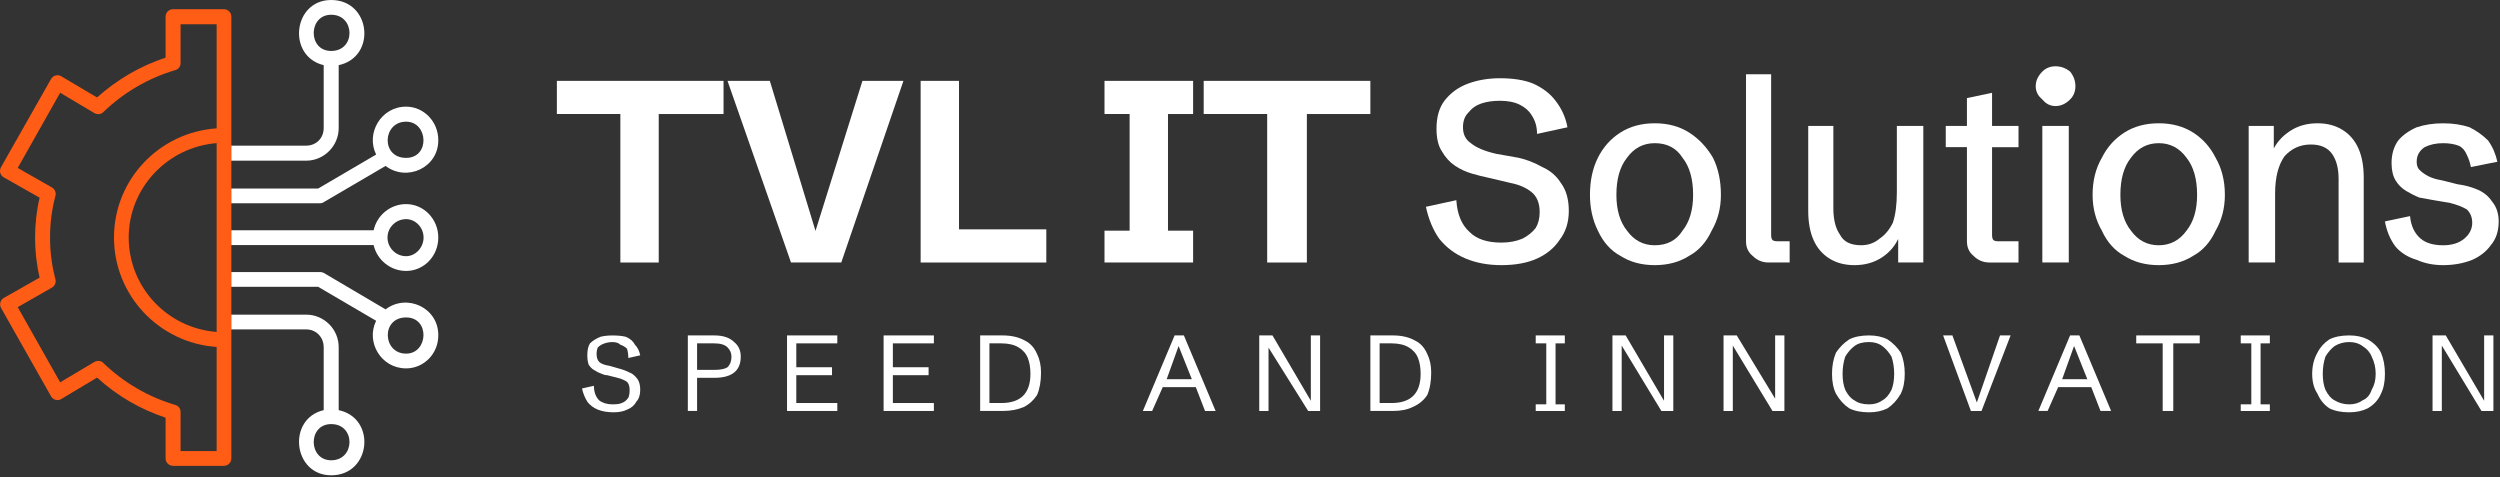 <svg width="220" height="42" viewBox="0 0 220 42" fill="none" xmlns="http://www.w3.org/2000/svg">
<rect x="0" y="0" width="220" height="42" fill="#333333" stroke="none"/>
<g clip-path="url(#clip0_2036_39)">
<path d="M54.592 23.099V10.032H49.005V7.116H63.671V10.034H57.968V23.101H54.592V23.099Z" fill="white"/>
<path d="M69.608 23.099L64.021 7.116H67.745L71.935 20.883H71.587L75.894 7.116H79.503L74.032 23.099H69.608Z" fill="white"/>
<path d="M81.016 23.099V7.116H84.392V20.183H92.075V23.101H81.016V23.099Z" fill="white"/>
<path d="M97.196 23.099V20.299H99.407V10.032H97.196V7.116H104.994V10.034H102.783V20.299H104.994V23.099H97.196Z" fill="white"/>
<path d="M111.512 23.099V10.032H105.925V7.116H120.592V10.034H115.004V23.101H111.512V23.099Z" fill="white"/>
<path d="M132.116 23.332C130.953 23.332 129.905 23.139 128.973 22.749C128.042 22.361 127.266 21.777 126.644 20.999C126.101 20.221 125.714 19.288 125.481 18.199L128.158 17.615C128.236 18.859 128.623 19.792 129.321 20.415C129.941 21.038 130.873 21.349 132.115 21.349C132.813 21.349 133.434 21.234 133.978 20.999C134.443 20.766 134.832 20.454 135.141 20.066C135.374 19.678 135.491 19.21 135.491 18.667C135.491 17.889 135.258 17.305 134.791 16.917C134.326 16.529 133.704 16.255 132.928 16.1L130.95 15.634C130.562 15.556 130.095 15.44 129.554 15.283C129.01 15.128 128.506 14.895 128.04 14.584C127.575 14.272 127.186 13.845 126.877 13.3C126.566 12.834 126.412 12.172 126.412 11.317C126.412 10.306 126.644 9.489 127.11 8.868C127.653 8.168 128.351 7.663 129.205 7.351C130.06 7.04 130.99 6.885 131.999 6.885C133.162 6.885 134.134 7.04 134.91 7.351C135.764 7.739 136.423 8.245 136.888 8.868C137.432 9.567 137.782 10.345 137.936 11.201L135.26 11.785C135.26 11.162 135.105 10.619 134.794 10.151C134.562 9.763 134.214 9.452 133.747 9.218C133.281 8.985 132.699 8.868 132.001 8.868C131.379 8.868 130.837 8.946 130.37 9.101C129.905 9.256 129.516 9.528 129.207 9.918C128.896 10.229 128.742 10.657 128.742 11.201C128.742 11.823 128.974 12.291 129.44 12.601C129.905 12.989 130.642 13.3 131.651 13.533L133.631 13.884C134.329 14.039 135.027 14.311 135.727 14.701C136.425 15.012 136.968 15.479 137.357 16.102C137.822 16.723 138.055 17.54 138.055 18.551C138.055 19.562 137.783 20.418 137.24 21.118C136.775 21.819 136.114 22.362 135.261 22.752C134.406 23.139 133.358 23.332 132.116 23.332Z" fill="white"/>
<path fill-rule="evenodd" clip-rule="evenodd" d="M145.619 23.332C144.456 23.332 143.446 23.06 142.593 22.515C141.739 22.049 141.08 21.31 140.615 20.299C140.149 19.366 139.917 18.316 139.917 17.149C139.917 15.905 140.149 14.815 140.615 13.882C141.08 12.95 141.739 12.211 142.593 11.666C143.447 11.121 144.456 10.849 145.619 10.849C146.783 10.849 147.792 11.121 148.646 11.666C149.5 12.211 150.198 12.95 150.742 13.882C151.207 14.815 151.44 15.905 151.44 17.149C151.44 18.315 151.168 19.365 150.624 20.299C150.159 21.31 149.498 22.049 148.644 22.515C147.792 23.06 146.783 23.332 145.619 23.332ZM145.619 21.583C146.706 21.583 147.52 21.155 148.063 20.299C148.683 19.521 148.994 18.471 148.994 17.149C148.994 15.749 148.683 14.66 148.063 13.882C147.52 13.026 146.705 12.599 145.619 12.599C144.611 12.599 143.795 13.026 143.176 13.882C142.554 14.66 142.243 15.749 142.243 17.149C142.243 18.471 142.554 19.521 143.176 20.299C143.795 21.155 144.611 21.583 145.619 21.583Z" fill="white"/>
<path d="M155.629 23.099C155.086 23.099 154.62 22.905 154.232 22.516C153.844 22.204 153.649 21.777 153.649 21.232V6.533H155.86V20.65C155.86 20.883 155.899 21.038 155.976 21.116C156.054 21.195 156.208 21.232 156.441 21.232H157.489V23.099H155.629Z" fill="white"/>
<path d="M163.197 23.333C162.343 23.333 161.606 23.139 160.986 22.749C160.366 22.361 159.899 21.816 159.59 21.116C159.279 20.415 159.124 19.561 159.124 18.55V11.082H161.335V18.315C161.335 19.326 161.529 20.104 161.918 20.648C162.227 21.27 162.849 21.581 163.781 21.581C164.401 21.581 164.944 21.387 165.41 20.997C165.875 20.688 166.264 20.22 166.573 19.598C166.806 18.899 166.923 18.003 166.923 16.916V11.082H169.251V23.099H167.04V20.299L167.156 20.766C166.845 21.544 166.34 22.165 165.642 22.633C164.941 23.099 164.128 23.333 163.197 23.333Z" fill="white"/>
<path d="M175.068 23.099C174.525 23.099 174.059 22.905 173.672 22.515C173.285 22.204 173.09 21.777 173.09 21.232V12.95H171.227V11.082H173.09V8.633L175.301 8.166V11.084H177.629V12.951H175.301V20.651C175.301 20.885 175.34 21.04 175.416 21.118C175.494 21.196 175.649 21.234 175.882 21.234H177.628V23.101H175.068V23.099Z" fill="white"/>
<path d="M180.89 9.333C180.424 9.333 180.036 9.139 179.726 8.749C179.339 8.437 179.144 8.049 179.144 7.583C179.144 7.116 179.338 6.688 179.726 6.299C180.037 5.988 180.424 5.833 180.89 5.833C181.355 5.833 181.783 5.988 182.17 6.299C182.481 6.688 182.636 7.116 182.636 7.583C182.636 8.049 182.481 8.439 182.17 8.749C181.781 9.139 181.355 9.333 180.89 9.333ZM179.725 23.099V11.082H182.053V23.099H179.725Z" fill="white"/>
<path fill-rule="evenodd" clip-rule="evenodd" d="M189.969 23.332C188.806 23.332 187.797 23.06 186.942 22.515C186.088 22.049 185.429 21.31 184.964 20.299C184.421 19.366 184.149 18.316 184.149 17.149C184.149 15.905 184.421 14.815 184.964 13.882C185.429 12.95 186.09 12.211 186.942 11.666C187.797 11.121 188.806 10.849 189.969 10.849C191.132 10.849 192.141 11.121 192.995 11.666C193.849 12.211 194.508 12.95 194.974 13.882C195.517 14.815 195.789 15.905 195.789 17.149C195.789 18.315 195.517 19.365 194.974 20.299C194.508 21.31 193.848 22.049 192.995 22.515C192.141 23.06 191.132 23.332 189.969 23.332ZM189.969 21.583C190.978 21.583 191.793 21.155 192.413 20.299C193.034 19.521 193.345 18.471 193.345 17.149C193.345 15.749 193.034 14.66 192.413 13.882C191.791 13.026 190.978 12.599 189.969 12.599C188.96 12.599 188.145 13.026 187.525 13.882C186.905 14.66 186.594 15.749 186.594 17.149C186.594 18.471 186.905 19.521 187.525 20.299C188.145 21.155 188.96 21.583 189.969 21.583Z" fill="white"/>
<path d="M197.883 23.099V11.082H200.094V13.882L199.979 13.299C200.29 12.599 200.794 12.015 201.492 11.549C202.19 11.082 203.005 10.849 203.936 10.849C204.79 10.849 205.527 11.043 206.147 11.433C206.769 11.821 207.234 12.367 207.543 13.067C207.854 13.767 208.008 14.623 208.008 15.634V23.101H205.797V15.749C205.797 14.815 205.604 14.078 205.215 13.533C204.827 12.989 204.206 12.716 203.353 12.716C202.421 12.716 201.645 13.067 201.025 13.767C200.482 14.544 200.21 15.634 200.21 17.033V23.099H197.883Z" fill="white"/>
<path d="M214.995 23.332C214.141 23.332 213.366 23.177 212.667 22.866C211.891 22.633 211.271 22.245 210.804 21.7C210.338 21.079 210.028 20.34 209.873 19.484L212.084 19.017C212.162 19.873 212.473 20.534 213.017 21C213.482 21.39 214.141 21.584 214.995 21.584C215.771 21.584 216.391 21.39 216.858 21C217.323 20.612 217.556 20.144 217.556 19.601C217.556 19.135 217.402 18.745 217.091 18.435C216.704 18.202 216.199 18.008 215.578 17.851L214.182 17.618C213.794 17.54 213.366 17.463 212.901 17.385C212.512 17.23 212.125 17.034 211.738 16.801C211.35 16.568 211.04 16.256 210.805 15.867C210.573 15.479 210.457 14.972 210.457 14.35C210.457 13.572 210.651 12.912 211.04 12.367C211.427 11.901 211.97 11.511 212.668 11.201C213.368 10.968 214.143 10.851 214.997 10.851C215.851 10.851 216.627 10.966 217.325 11.201C217.945 11.513 218.488 11.901 218.954 12.367C219.343 12.912 219.614 13.533 219.769 14.234L217.441 14.701C217.363 14.313 217.247 13.962 217.091 13.651C216.936 13.261 216.704 12.989 216.393 12.834C216.006 12.679 215.539 12.6 214.997 12.6C214.375 12.6 213.833 12.716 213.368 12.951C212.903 13.261 212.668 13.69 212.668 14.234C212.668 14.544 212.746 14.779 212.901 14.934C213.134 15.167 213.405 15.361 213.716 15.518C214.027 15.673 214.414 15.79 214.88 15.867L216.276 16.217C216.897 16.296 217.478 16.451 218.021 16.684C218.565 16.917 218.991 17.268 219.302 17.734C219.689 18.2 219.885 18.784 219.885 19.484C219.885 20.34 219.652 21.04 219.186 21.584C218.799 22.129 218.254 22.556 217.556 22.868C216.78 23.177 215.926 23.332 214.995 23.332Z" fill="white"/>
<path d="M54.011 36.282C53.468 36.282 53.002 36.204 52.615 36.049C52.226 35.894 51.917 35.661 51.683 35.349C51.45 34.961 51.296 34.572 51.218 34.184L52.265 33.95C52.265 34.495 52.42 34.922 52.731 35.234C53.041 35.467 53.429 35.583 53.894 35.583C54.281 35.583 54.553 35.544 54.709 35.467C54.942 35.389 55.136 35.234 55.292 35.001C55.37 34.846 55.407 34.611 55.407 34.299C55.407 33.989 55.329 33.755 55.175 33.6C54.942 33.445 54.67 33.327 54.359 33.251L53.429 33.017C53.274 33.017 53.118 32.978 52.963 32.902C52.731 32.823 52.498 32.708 52.265 32.553C52.111 32.474 51.955 32.319 51.8 32.086C51.722 31.853 51.684 31.581 51.684 31.269C51.684 30.803 51.763 30.452 51.917 30.219C52.15 29.986 52.461 29.792 52.848 29.635C53.159 29.557 53.507 29.52 53.896 29.52C54.361 29.52 54.75 29.559 55.059 29.635C55.446 29.79 55.718 30.023 55.874 30.335C56.107 30.568 56.261 30.88 56.34 31.269L55.292 31.503C55.292 31.191 55.253 30.919 55.176 30.686C55.022 30.531 54.826 30.413 54.594 30.335C54.439 30.18 54.206 30.102 53.896 30.102C53.663 30.102 53.43 30.141 53.198 30.218C52.965 30.296 52.771 30.412 52.615 30.568C52.537 30.723 52.5 30.917 52.5 31.15C52.5 31.462 52.578 31.695 52.732 31.852C52.887 32.006 53.198 32.124 53.663 32.2L54.478 32.434C54.787 32.512 55.098 32.628 55.409 32.784C55.642 32.863 55.874 33.057 56.107 33.368C56.261 33.601 56.34 33.913 56.34 34.301C56.34 34.767 56.222 35.118 55.99 35.351C55.835 35.663 55.563 35.896 55.175 36.051C54.864 36.204 54.477 36.282 54.011 36.282Z" fill="white"/>
<path fill-rule="evenodd" clip-rule="evenodd" d="M60.529 36.165V29.517H62.858C63.634 29.517 64.215 29.711 64.603 30.1C64.991 30.412 65.186 30.839 65.186 31.384C65.186 32.005 64.992 32.473 64.603 32.783C64.215 33.094 63.634 33.249 62.858 33.249H61.344V36.165H60.529ZM61.344 32.55H62.858C63.401 32.55 63.788 32.471 64.021 32.317C64.254 32.083 64.369 31.772 64.369 31.384C64.369 31.072 64.254 30.8 64.021 30.567C63.788 30.334 63.4 30.216 62.858 30.216H61.344V32.55Z" fill="white"/>
<path d="M69.259 36.165V29.517H73.683V30.216H70.074V32.317H73.217V33.016H70.074V35.466H73.683V36.165H69.259Z" fill="white"/>
<path d="M77.757 36.165V29.517H82.181V30.216H78.572V32.317H81.716V33.016H78.572V35.466H82.181V36.165H77.757Z" fill="white"/>
<path fill-rule="evenodd" clip-rule="evenodd" d="M86.254 36.165V29.517H88.232C89.008 29.517 89.667 29.672 90.212 29.983C90.678 30.216 91.027 30.604 91.26 31.149C91.493 31.615 91.61 32.16 91.61 32.783C91.61 33.561 91.494 34.221 91.26 34.766C90.949 35.232 90.562 35.583 90.097 35.816C89.553 36.049 88.933 36.165 88.234 36.165H86.254ZM87.069 35.466H88.117C89.823 35.466 90.678 34.609 90.678 32.899C90.678 32.354 90.6 31.888 90.445 31.5C90.29 31.111 90.019 30.8 89.63 30.567C89.241 30.334 88.737 30.216 88.117 30.216H87.069V35.466Z" fill="white"/>
<path fill-rule="evenodd" clip-rule="evenodd" d="M100.572 36.165L103.366 29.517H104.181L106.974 36.167H106.044L105.229 34.066L104.996 33.367H104.88L103.717 30.449L102.669 33.367L102.321 34.066L101.389 36.167H100.572V36.165ZM105.227 34.066L104.994 33.367H102.666L102.318 34.066H105.227Z" fill="white"/>
<path d="M110.814 36.165V29.517H111.978L115.47 35.466H115.354V29.517H116.169V36.167H115.121L111.397 30.218H111.63V36.167H110.814V36.165Z" fill="white"/>
<path fill-rule="evenodd" clip-rule="evenodd" d="M120.593 36.165V29.517H122.572C123.348 29.517 124.007 29.672 124.55 29.983C125.016 30.216 125.365 30.604 125.598 31.149C125.831 31.615 125.946 32.16 125.946 32.783C125.946 33.561 125.831 34.221 125.598 34.766C125.287 35.232 124.861 35.583 124.318 35.816C123.852 36.049 123.27 36.165 122.572 36.165H120.593ZM121.407 35.466H122.455C124.161 35.466 125.016 34.609 125.016 32.899C125.016 32.354 124.937 31.888 124.783 31.5C124.628 31.111 124.357 30.8 123.968 30.567C123.58 30.334 123.074 30.216 122.455 30.216H121.407V35.466Z" fill="white"/>
<path d="M135.143 36.165V35.581H136.073V30.215H135.143V29.517H137.704V30.216H136.888V35.583H137.704V36.167H135.143V36.165Z" fill="white"/>
<path d="M141.895 36.165V29.517H143.058L146.55 35.466H146.435V29.517H147.25V36.167H146.202L142.593 30.218H142.709V36.167H141.895V36.165Z" fill="white"/>
<path d="M151.672 36.165V29.517H152.835L156.444 35.466H156.212V29.517H157.027V36.167H155.979L152.37 30.218H152.487V36.167H151.672V36.165Z" fill="white"/>
<path fill-rule="evenodd" clip-rule="evenodd" d="M164.476 36.283C163.778 36.283 163.195 36.165 162.73 35.932C162.265 35.62 161.876 35.193 161.566 34.649C161.334 34.182 161.217 33.598 161.217 32.899C161.217 32.199 161.334 31.576 161.566 31.032C161.877 30.565 162.265 30.175 162.73 29.866C163.195 29.632 163.778 29.517 164.476 29.517C165.096 29.517 165.639 29.632 166.104 29.866C166.57 30.177 166.959 30.567 167.268 31.032C167.5 31.576 167.618 32.198 167.618 32.899C167.618 33.598 167.5 34.182 167.268 34.649C166.957 35.193 166.57 35.62 166.104 35.932C165.641 36.165 165.097 36.283 164.476 36.283ZM164.476 35.583C164.941 35.583 165.33 35.467 165.639 35.234C165.95 35.079 166.222 34.768 166.454 34.3C166.609 33.911 166.687 33.444 166.687 32.9C166.687 32.356 166.609 31.85 166.454 31.384C166.222 30.996 165.95 30.684 165.639 30.449C165.33 30.216 164.941 30.1 164.476 30.1C163.932 30.1 163.506 30.216 163.195 30.449C162.884 30.683 162.613 30.994 162.38 31.384C162.225 31.85 162.147 32.356 162.147 32.9C162.147 33.445 162.225 33.911 162.38 34.3C162.613 34.766 162.884 35.078 163.195 35.234C163.506 35.466 163.932 35.583 164.476 35.583Z" fill="white"/>
<path d="M173.439 36.165L170.995 29.517H171.811L174.022 35.583H173.906L176.002 29.517H176.933L174.372 36.167H173.439V36.165Z" fill="white"/>
<path fill-rule="evenodd" clip-rule="evenodd" d="M179.375 36.165L182.169 29.515H182.984L185.778 36.165H184.845L184.03 34.064L183.797 33.365H183.682L182.519 30.447L181.471 33.365L181.121 34.064L180.19 36.165H179.375ZM184.032 34.066L183.799 33.367H181.471L181.121 34.066H184.032Z" fill="white"/>
<path d="M190.317 36.165V30.216H187.989V29.517H193.576V30.216H191.248V36.165H190.317Z" fill="white"/>
<path d="M197.185 36.165V35.581H198.116V30.215H197.185V29.517H199.746V30.216H198.931V35.583H199.746V36.167H197.185V36.165Z" fill="white"/>
<path fill-rule="evenodd" clip-rule="evenodd" d="M206.731 36.283C206.033 36.283 205.451 36.165 204.985 35.932C204.52 35.62 204.17 35.193 203.938 34.649C203.627 34.182 203.472 33.598 203.472 32.899C203.472 32.199 203.627 31.576 203.938 31.032C204.17 30.565 204.52 30.175 204.985 29.866C205.451 29.632 206.033 29.517 206.731 29.517C207.353 29.517 207.895 29.632 208.362 29.866C208.905 30.177 209.292 30.567 209.525 31.032C209.758 31.576 209.875 32.198 209.875 32.899C209.875 33.598 209.759 34.182 209.525 34.649C209.292 35.193 208.905 35.62 208.362 35.932C207.895 36.165 207.351 36.283 206.731 36.283ZM206.731 35.583C207.197 35.583 207.585 35.467 207.895 35.234C208.282 35.079 208.554 34.768 208.71 34.3C208.942 33.911 209.06 33.444 209.06 32.9C209.06 32.356 208.944 31.85 208.71 31.384C208.555 30.996 208.283 30.684 207.895 30.449C207.584 30.216 207.197 30.1 206.731 30.1C206.266 30.1 205.838 30.216 205.451 30.449C205.14 30.683 204.868 30.994 204.636 31.384C204.481 31.85 204.403 32.356 204.403 32.9C204.403 33.445 204.481 33.911 204.636 34.3C204.868 34.766 205.14 35.078 205.451 35.234C205.838 35.466 206.264 35.583 206.731 35.583Z" fill="white"/>
<path d="M214.064 36.165V29.517H215.228L218.72 35.466H218.604V29.517H219.419V36.167H218.371L214.764 30.218H214.88V36.167H214.064V36.165Z" fill="white"/>
<path fill-rule="evenodd" clip-rule="evenodd" d="M19.699 0.809H15.231C14.865 0.809 14.572 1.103 14.572 1.471V5.072C12.351 5.807 10.324 6.985 8.542 8.576L5.392 6.714C5.075 6.518 4.66 6.641 4.489 6.959L0.094 14.703C-0.101 15.046 0.021 15.439 0.338 15.61L3.489 17.397C2.952 19.652 2.952 22.177 3.489 24.43L0.338 26.219C0.021 26.391 -0.076 26.806 0.094 27.102L4.489 34.869C4.66 35.187 5.075 35.309 5.392 35.114L8.542 33.227C10.324 34.844 12.351 36.02 14.572 36.756V40.358C14.572 40.7 14.865 40.994 15.231 40.994H19.699C20.065 40.994 20.358 40.7 20.358 40.358V1.471C20.358 1.103 20.065 0.809 19.699 0.809ZM19.065 29.209C14.743 28.891 11.325 25.288 11.325 20.902C11.325 16.541 14.743 12.939 19.065 12.595V29.209ZM19.065 11.296C14.011 11.639 10.031 15.806 10.031 20.902C10.031 25.998 14.011 30.189 19.065 30.531V39.696H15.89V36.24C15.89 35.947 15.695 35.702 15.402 35.629C13.035 34.918 10.91 33.691 9.079 31.929C8.884 31.733 8.567 31.709 8.298 31.855L5.295 33.644L1.559 27.028L4.562 25.313C4.831 25.166 4.953 24.846 4.88 24.577C4.245 22.201 4.245 19.604 4.88 17.226C4.953 16.957 4.831 16.639 4.562 16.49L1.559 14.777L5.295 8.161L8.298 9.949C8.567 10.096 8.884 10.072 9.079 9.876C10.91 8.112 13.035 6.885 15.402 6.176C15.695 6.103 15.89 5.856 15.89 5.563V2.133H19.065V11.296Z" fill="#FF5D15"/>
<path fill-rule="evenodd" clip-rule="evenodd" d="M33.93 27.224L28.485 24.013C28.388 23.964 28.29 23.939 28.168 23.939H20.357V25.239H27.997L33.1 28.228C32.172 30.115 33.539 32.418 35.737 32.418C37.299 32.418 38.593 31.12 38.569 29.477C38.569 27.077 35.811 25.802 33.93 27.224ZM35.737 31.12C33.661 31.12 33.515 27.935 35.737 27.935C37.861 27.935 37.69 31.12 35.737 31.12ZM28.485 17.79L33.93 14.603C35.811 16.025 38.593 14.752 38.569 12.325C38.569 10.707 37.299 9.385 35.737 9.385C33.539 9.385 32.172 11.714 33.1 13.601L27.997 16.59H20.357V17.888H28.168C28.29 17.888 28.388 17.863 28.485 17.79ZM35.737 10.707C37.69 10.707 37.861 13.894 35.737 13.894C33.49 13.894 33.661 10.707 35.737 10.707ZM35.737 17.961C34.346 17.961 33.173 18.941 32.88 20.265H20.357V21.563H32.88C33.173 22.861 34.346 23.842 35.737 23.842C37.299 23.842 38.569 22.544 38.569 20.901C38.569 19.284 37.299 17.961 35.737 17.961ZM35.737 22.544C34.833 22.544 34.1 21.808 34.1 20.901C34.1 20.019 34.833 19.284 35.737 19.284C36.567 19.284 37.275 20.019 37.275 20.901C37.275 21.784 36.567 22.544 35.737 22.544ZM29.805 11.272V5.734C33.149 5.023 32.66 0 29.144 0C25.776 0 25.239 4.951 28.485 5.734V11.272C28.485 12.154 27.826 12.816 26.948 12.816H20.357V14.139H26.948C28.512 14.139 29.805 12.841 29.805 11.272ZM29.144 1.298C31.269 1.298 31.318 4.485 29.144 4.485C27.07 4.485 27.119 1.298 29.144 1.298ZM29.805 36.093V30.555C29.805 28.964 28.512 27.689 26.948 27.689H20.357V28.988H26.948C27.826 28.988 28.485 29.675 28.485 30.555V36.093C25.239 36.853 25.776 41.827 29.144 41.827C32.66 41.827 33.149 36.804 29.805 36.093ZM29.144 40.505C27.119 40.505 27.07 37.32 29.144 37.32C31.318 37.32 31.269 40.505 29.144 40.505Z" fill="white"/>
</g>
<defs>
<clipPath id="clip0_2036_39">
<rect width="220" height="42" fill="white"/>
</clipPath>
</defs>
</svg>
